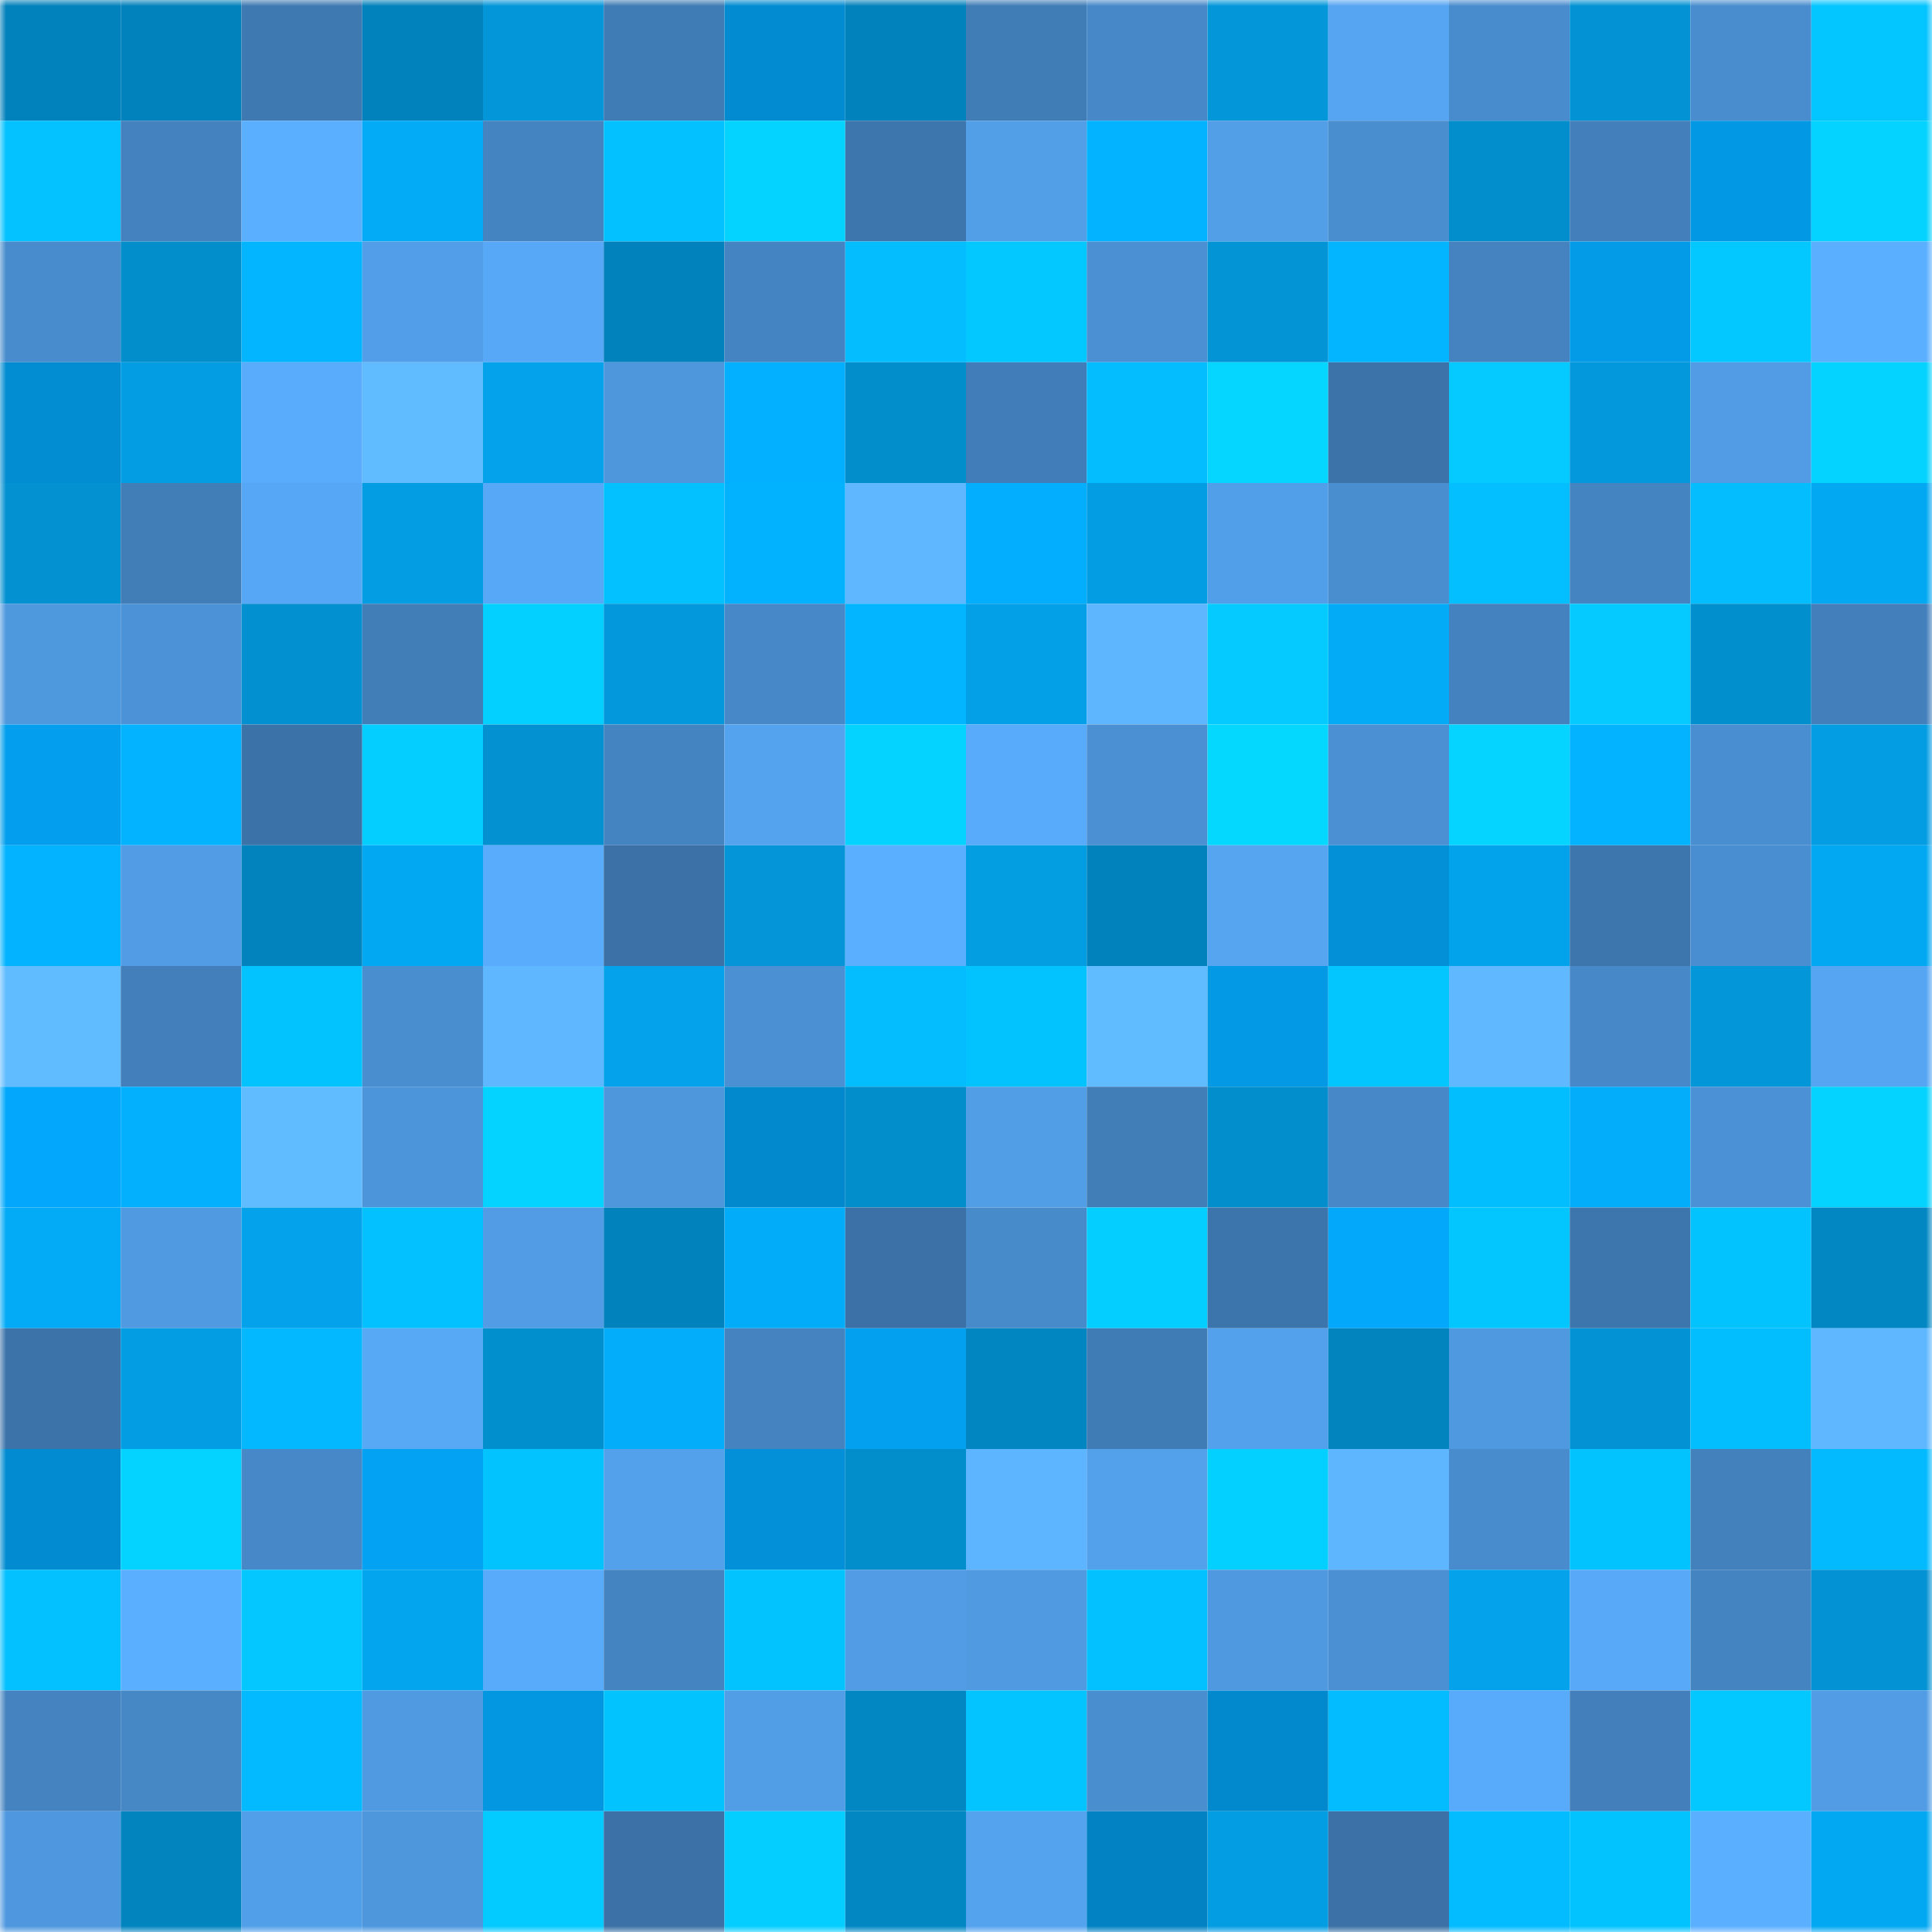 <svg viewBox="0 0 160 160" fill="none" role="img" xmlns="http://www.w3.org/2000/svg" width="240" height="240" name="ens%2Clionk.eth"><mask id="1126857944" mask-type="alpha" maskUnits="userSpaceOnUse" x="0" y="0" width="160" height="160"><rect width="160" height="160" fill="#FFFFFF"></rect></mask><g mask="url(#1126857944)"><rect x="0" y="0" width="10" height="10" fill="#0282bc"></rect><rect x="10" y="0" width="10" height="10" fill="#0282bc"></rect><rect x="20" y="0" width="10" height="10" fill="#3e79b1"></rect><rect x="30" y="0" width="10" height="10" fill="#0282bc"></rect><rect x="40" y="0" width="10" height="10" fill="#0396d9"></rect><rect x="50" y="0" width="10" height="10" fill="#3f7bb4"></rect><rect x="60" y="0" width="10" height="10" fill="#028bd0"></rect><rect x="70" y="0" width="10" height="10" fill="#0282bc"></rect><rect x="80" y="0" width="10" height="10" fill="#407db6"></rect><rect x="90" y="0" width="10" height="10" fill="#4789c8"></rect><rect x="100" y="0" width="10" height="10" fill="#0397da"></rect><rect x="110" y="0" width="10" height="10" fill="#55a5f2"></rect><rect x="120" y="0" width="10" height="10" fill="#498cce"></rect><rect x="130" y="0" width="10" height="10" fill="#0392d3"></rect><rect x="140" y="0" width="10" height="10" fill="#498dce"></rect><rect x="150" y="0" width="10" height="10" fill="#03c5ff"></rect><rect x="0" y="10" width="10" height="10" fill="#03c2ff"></rect><rect x="10" y="10" width="10" height="10" fill="#4382be"></rect><rect x="20" y="10" width="10" height="10" fill="#5aafff"></rect><rect x="30" y="10" width="10" height="10" fill="#03aaf6"></rect><rect x="40" y="10" width="10" height="10" fill="#4484c1"></rect><rect x="50" y="10" width="10" height="10" fill="#03c0ff"></rect><rect x="60" y="10" width="10" height="10" fill="#04d3ff"></rect><rect x="70" y="10" width="10" height="10" fill="#3d76ad"></rect><rect x="80" y="10" width="10" height="10" fill="#529fe8"></rect><rect x="90" y="10" width="10" height="10" fill="#03b3ff"></rect><rect x="100" y="10" width="10" height="10" fill="#529ee7"></rect><rect x="110" y="10" width="10" height="10" fill="#498ecf"></rect><rect x="120" y="10" width="10" height="10" fill="#028dcc"></rect><rect x="130" y="10" width="10" height="10" fill="#427fbb"></rect><rect x="140" y="10" width="10" height="10" fill="#0398e3"></rect><rect x="150" y="10" width="10" height="10" fill="#04d3ff"></rect><rect x="0" y="20" width="10" height="10" fill="#488ccd"></rect><rect x="10" y="20" width="10" height="10" fill="#028dcb"></rect><rect x="20" y="20" width="10" height="10" fill="#03b4ff"></rect><rect x="30" y="20" width="10" height="10" fill="#529ee8"></rect><rect x="40" y="20" width="10" height="10" fill="#57a9f7"></rect><rect x="50" y="20" width="10" height="10" fill="#0282bc"></rect><rect x="60" y="20" width="10" height="10" fill="#4484c2"></rect><rect x="70" y="20" width="10" height="10" fill="#03bdff"></rect><rect x="80" y="20" width="10" height="10" fill="#03c7ff"></rect><rect x="90" y="20" width="10" height="10" fill="#4a90d3"></rect><rect x="100" y="20" width="10" height="10" fill="#0394d6"></rect><rect x="110" y="20" width="10" height="10" fill="#03b5ff"></rect><rect x="120" y="20" width="10" height="10" fill="#4483bf"></rect><rect x="130" y="20" width="10" height="10" fill="#039ae7"></rect><rect x="140" y="20" width="10" height="10" fill="#03c7ff"></rect><rect x="150" y="20" width="10" height="10" fill="#5aafff"></rect><rect x="0" y="30" width="10" height="10" fill="#028cd1"></rect><rect x="10" y="30" width="10" height="10" fill="#039de3"></rect><rect x="20" y="30" width="10" height="10" fill="#59acfb"></rect><rect x="30" y="30" width="10" height="10" fill="#60bbff"></rect><rect x="40" y="30" width="10" height="10" fill="#03a2ea"></rect><rect x="50" y="30" width="10" height="10" fill="#4e97dd"></rect><rect x="60" y="30" width="10" height="10" fill="#03afff"></rect><rect x="70" y="30" width="10" height="10" fill="#028dcb"></rect><rect x="80" y="30" width="10" height="10" fill="#417db8"></rect><rect x="90" y="30" width="10" height="10" fill="#03bdff"></rect><rect x="100" y="30" width="10" height="10" fill="#04d6ff"></rect><rect x="110" y="30" width="10" height="10" fill="#3c74a9"></rect><rect x="120" y="30" width="10" height="10" fill="#04caff"></rect><rect x="130" y="30" width="10" height="10" fill="#0397db"></rect><rect x="140" y="30" width="10" height="10" fill="#519ce5"></rect><rect x="150" y="30" width="10" height="10" fill="#04d3ff"></rect><rect x="0" y="40" width="10" height="10" fill="#0391d1"></rect><rect x="10" y="40" width="10" height="10" fill="#417db7"></rect><rect x="20" y="40" width="10" height="10" fill="#56a7f5"></rect><rect x="30" y="40" width="10" height="10" fill="#039de3"></rect><rect x="40" y="40" width="10" height="10" fill="#57a8f6"></rect><rect x="50" y="40" width="10" height="10" fill="#03c0ff"></rect><rect x="60" y="40" width="10" height="10" fill="#03b2ff"></rect><rect x="70" y="40" width="10" height="10" fill="#5fb8ff"></rect><rect x="80" y="40" width="10" height="10" fill="#03aeff"></rect><rect x="90" y="40" width="10" height="10" fill="#039de3"></rect><rect x="100" y="40" width="10" height="10" fill="#529fe9"></rect><rect x="110" y="40" width="10" height="10" fill="#498ecf"></rect><rect x="120" y="40" width="10" height="10" fill="#03bfff"></rect><rect x="130" y="40" width="10" height="10" fill="#4484c1"></rect><rect x="140" y="40" width="10" height="10" fill="#03bdff"></rect><rect x="150" y="40" width="10" height="10" fill="#03a8f2"></rect><rect x="0" y="50" width="10" height="10" fill="#4e98de"></rect><rect x="10" y="50" width="10" height="10" fill="#4c92d6"></rect><rect x="20" y="50" width="10" height="10" fill="#0290d0"></rect><rect x="30" y="50" width="10" height="10" fill="#417db7"></rect><rect x="40" y="50" width="10" height="10" fill="#04d0ff"></rect><rect x="50" y="50" width="10" height="10" fill="#0397db"></rect><rect x="60" y="50" width="10" height="10" fill="#4688c8"></rect><rect x="70" y="50" width="10" height="10" fill="#03b5ff"></rect><rect x="80" y="50" width="10" height="10" fill="#03a0e7"></rect><rect x="90" y="50" width="10" height="10" fill="#5eb6ff"></rect><rect x="100" y="50" width="10" height="10" fill="#04caff"></rect><rect x="110" y="50" width="10" height="10" fill="#03aaf6"></rect><rect x="120" y="50" width="10" height="10" fill="#4382be"></rect><rect x="130" y="50" width="10" height="10" fill="#04caff"></rect><rect x="140" y="50" width="10" height="10" fill="#028fce"></rect><rect x="150" y="50" width="10" height="10" fill="#427fbb"></rect><rect x="0" y="60" width="10" height="10" fill="#039eed"></rect><rect x="10" y="60" width="10" height="10" fill="#03b3ff"></rect><rect x="20" y="60" width="10" height="10" fill="#3b72a7"></rect><rect x="30" y="60" width="10" height="10" fill="#04cdff"></rect><rect x="40" y="60" width="10" height="10" fill="#0391d2"></rect><rect x="50" y="60" width="10" height="10" fill="#4484c1"></rect><rect x="60" y="60" width="10" height="10" fill="#54a3ef"></rect><rect x="70" y="60" width="10" height="10" fill="#04d3ff"></rect><rect x="80" y="60" width="10" height="10" fill="#58abfb"></rect><rect x="90" y="60" width="10" height="10" fill="#4a90d3"></rect><rect x="100" y="60" width="10" height="10" fill="#04d8ff"></rect><rect x="110" y="60" width="10" height="10" fill="#4a90d3"></rect><rect x="120" y="60" width="10" height="10" fill="#04d4ff"></rect><rect x="130" y="60" width="10" height="10" fill="#03b3ff"></rect><rect x="140" y="60" width="10" height="10" fill="#498ed0"></rect><rect x="150" y="60" width="10" height="10" fill="#039de3"></rect><rect x="0" y="70" width="10" height="10" fill="#03b3ff"></rect><rect x="10" y="70" width="10" height="10" fill="#519ce4"></rect><rect x="20" y="70" width="10" height="10" fill="#0283bd"></rect><rect x="30" y="70" width="10" height="10" fill="#03a8f2"></rect><rect x="40" y="70" width="10" height="10" fill="#59acfc"></rect><rect x="50" y="70" width="10" height="10" fill="#3b71a6"></rect><rect x="60" y="70" width="10" height="10" fill="#0395d8"></rect><rect x="70" y="70" width="10" height="10" fill="#5aafff"></rect><rect x="80" y="70" width="10" height="10" fill="#039de2"></rect><rect x="90" y="70" width="10" height="10" fill="#0282bc"></rect><rect x="100" y="70" width="10" height="10" fill="#55a5f1"></rect><rect x="110" y="70" width="10" height="10" fill="#0390d7"></rect><rect x="120" y="70" width="10" height="10" fill="#03a3ec"></rect><rect x="130" y="70" width="10" height="10" fill="#3d76ad"></rect><rect x="140" y="70" width="10" height="10" fill="#498ed0"></rect><rect x="150" y="70" width="10" height="10" fill="#03a8f2"></rect><rect x="0" y="80" width="10" height="10" fill="#61bcff"></rect><rect x="10" y="80" width="10" height="10" fill="#427fbb"></rect><rect x="20" y="80" width="10" height="10" fill="#03c3ff"></rect><rect x="30" y="80" width="10" height="10" fill="#498ecf"></rect><rect x="40" y="80" width="10" height="10" fill="#5fb8ff"></rect><rect x="50" y="80" width="10" height="10" fill="#03a2eb"></rect><rect x="60" y="80" width="10" height="10" fill="#4a90d2"></rect><rect x="70" y="80" width="10" height="10" fill="#03bdff"></rect><rect x="80" y="80" width="10" height="10" fill="#03c3ff"></rect><rect x="90" y="80" width="10" height="10" fill="#60bbff"></rect><rect x="100" y="80" width="10" height="10" fill="#0399e5"></rect><rect x="110" y="80" width="10" height="10" fill="#03c6ff"></rect><rect x="120" y="80" width="10" height="10" fill="#60b9ff"></rect><rect x="130" y="80" width="10" height="10" fill="#4789c8"></rect><rect x="140" y="80" width="10" height="10" fill="#0396d9"></rect><rect x="150" y="80" width="10" height="10" fill="#55a5f2"></rect><rect x="0" y="90" width="10" height="10" fill="#03a8fc"></rect><rect x="10" y="90" width="10" height="10" fill="#03b0fe"></rect><rect x="20" y="90" width="10" height="10" fill="#61bcff"></rect><rect x="30" y="90" width="10" height="10" fill="#4d95da"></rect><rect x="40" y="90" width="10" height="10" fill="#04d2ff"></rect><rect x="50" y="90" width="10" height="10" fill="#4e97dd"></rect><rect x="60" y="90" width="10" height="10" fill="#0289cd"></rect><rect x="70" y="90" width="10" height="10" fill="#028dcb"></rect><rect x="80" y="90" width="10" height="10" fill="#519de6"></rect><rect x="90" y="90" width="10" height="10" fill="#417db7"></rect><rect x="100" y="90" width="10" height="10" fill="#028ecd"></rect><rect x="110" y="90" width="10" height="10" fill="#4789c8"></rect><rect x="120" y="90" width="10" height="10" fill="#03beff"></rect><rect x="130" y="90" width="10" height="10" fill="#03adfa"></rect><rect x="140" y="90" width="10" height="10" fill="#4b91d5"></rect><rect x="150" y="90" width="10" height="10" fill="#04d3ff"></rect><rect x="0" y="100" width="10" height="10" fill="#03abf7"></rect><rect x="10" y="100" width="10" height="10" fill="#4f9ae1"></rect><rect x="20" y="100" width="10" height="10" fill="#03a2ea"></rect><rect x="30" y="100" width="10" height="10" fill="#03c0ff"></rect><rect x="40" y="100" width="10" height="10" fill="#519ce5"></rect><rect x="50" y="100" width="10" height="10" fill="#0282bc"></rect><rect x="60" y="100" width="10" height="10" fill="#03acf8"></rect><rect x="70" y="100" width="10" height="10" fill="#3b71a6"></rect><rect x="80" y="100" width="10" height="10" fill="#488bcb"></rect><rect x="90" y="100" width="10" height="10" fill="#04ceff"></rect><rect x="100" y="100" width="10" height="10" fill="#3c75ab"></rect><rect x="110" y="100" width="10" height="10" fill="#03a8fb"></rect><rect x="120" y="100" width="10" height="10" fill="#03c6ff"></rect><rect x="130" y="100" width="10" height="10" fill="#3d76ad"></rect><rect x="140" y="100" width="10" height="10" fill="#03c3ff"></rect><rect x="150" y="100" width="10" height="10" fill="#0287c3"></rect><rect x="0" y="110" width="10" height="10" fill="#3c74aa"></rect><rect x="10" y="110" width="10" height="10" fill="#039de3"></rect><rect x="20" y="110" width="10" height="10" fill="#03b8ff"></rect><rect x="30" y="110" width="10" height="10" fill="#57a8f5"></rect><rect x="40" y="110" width="10" height="10" fill="#028fce"></rect><rect x="50" y="110" width="10" height="10" fill="#03adfa"></rect><rect x="60" y="110" width="10" height="10" fill="#4483c0"></rect><rect x="70" y="110" width="10" height="10" fill="#03a0ef"></rect><rect x="80" y="110" width="10" height="10" fill="#0286c1"></rect><rect x="90" y="110" width="10" height="10" fill="#3f7bb4"></rect><rect x="100" y="110" width="10" height="10" fill="#53a1ec"></rect><rect x="110" y="110" width="10" height="10" fill="#0284bf"></rect><rect x="120" y="110" width="10" height="10" fill="#4f99e0"></rect><rect x="130" y="110" width="10" height="10" fill="#0392d3"></rect><rect x="140" y="110" width="10" height="10" fill="#03beff"></rect><rect x="150" y="110" width="10" height="10" fill="#5fb8ff"></rect><rect x="0" y="120" width="10" height="10" fill="#028bd0"></rect><rect x="10" y="120" width="10" height="10" fill="#04d3ff"></rect><rect x="20" y="120" width="10" height="10" fill="#4688c8"></rect><rect x="30" y="120" width="10" height="10" fill="#03a2f3"></rect><rect x="40" y="120" width="10" height="10" fill="#03c3ff"></rect><rect x="50" y="120" width="10" height="10" fill="#53a1eb"></rect><rect x="60" y="120" width="10" height="10" fill="#0390d8"></rect><rect x="70" y="120" width="10" height="10" fill="#028dcb"></rect><rect x="80" y="120" width="10" height="10" fill="#5db4ff"></rect><rect x="90" y="120" width="10" height="10" fill="#53a1eb"></rect><rect x="100" y="120" width="10" height="10" fill="#04d0ff"></rect><rect x="110" y="120" width="10" height="10" fill="#5eb6ff"></rect><rect x="120" y="120" width="10" height="10" fill="#498cce"></rect><rect x="130" y="120" width="10" height="10" fill="#03c3ff"></rect><rect x="140" y="120" width="10" height="10" fill="#4381bd"></rect><rect x="150" y="120" width="10" height="10" fill="#03baff"></rect><rect x="0" y="130" width="10" height="10" fill="#03c0ff"></rect><rect x="10" y="130" width="10" height="10" fill="#5aafff"></rect><rect x="20" y="130" width="10" height="10" fill="#04c7ff"></rect><rect x="30" y="130" width="10" height="10" fill="#03a5ee"></rect><rect x="40" y="130" width="10" height="10" fill="#58abfb"></rect><rect x="50" y="130" width="10" height="10" fill="#4484c1"></rect><rect x="60" y="130" width="10" height="10" fill="#03c3ff"></rect><rect x="70" y="130" width="10" height="10" fill="#519ce4"></rect><rect x="80" y="130" width="10" height="10" fill="#4f9ae1"></rect><rect x="90" y="130" width="10" height="10" fill="#03c0ff"></rect><rect x="100" y="130" width="10" height="10" fill="#4f99e0"></rect><rect x="110" y="130" width="10" height="10" fill="#4a90d3"></rect><rect x="120" y="130" width="10" height="10" fill="#03a2eb"></rect><rect x="130" y="130" width="10" height="10" fill="#58aaf9"></rect><rect x="140" y="130" width="10" height="10" fill="#4484c1"></rect><rect x="150" y="130" width="10" height="10" fill="#0392d3"></rect><rect x="0" y="140" width="10" height="10" fill="#4483c0"></rect><rect x="10" y="140" width="10" height="10" fill="#4687c5"></rect><rect x="20" y="140" width="10" height="10" fill="#03b9ff"></rect><rect x="30" y="140" width="10" height="10" fill="#4f9ae1"></rect><rect x="40" y="140" width="10" height="10" fill="#0397e2"></rect><rect x="50" y="140" width="10" height="10" fill="#03c3ff"></rect><rect x="60" y="140" width="10" height="10" fill="#519de6"></rect><rect x="70" y="140" width="10" height="10" fill="#0287c3"></rect><rect x="80" y="140" width="10" height="10" fill="#03c4ff"></rect><rect x="90" y="140" width="10" height="10" fill="#498ecf"></rect><rect x="100" y="140" width="10" height="10" fill="#0289cd"></rect><rect x="110" y="140" width="10" height="10" fill="#03bbff"></rect><rect x="120" y="140" width="10" height="10" fill="#58abfa"></rect><rect x="130" y="140" width="10" height="10" fill="#427fbb"></rect><rect x="140" y="140" width="10" height="10" fill="#03c8ff"></rect><rect x="150" y="140" width="10" height="10" fill="#519ce4"></rect><rect x="0" y="150" width="10" height="10" fill="#4f98df"></rect><rect x="10" y="150" width="10" height="10" fill="#0284bf"></rect><rect x="20" y="150" width="10" height="10" fill="#529fe9"></rect><rect x="30" y="150" width="10" height="10" fill="#4e97dd"></rect><rect x="40" y="150" width="10" height="10" fill="#03caff"></rect><rect x="50" y="150" width="10" height="10" fill="#3b71a6"></rect><rect x="60" y="150" width="10" height="10" fill="#04ceff"></rect><rect x="70" y="150" width="10" height="10" fill="#0287c3"></rect><rect x="80" y="150" width="10" height="10" fill="#54a3ef"></rect><rect x="90" y="150" width="10" height="10" fill="#0282c3"></rect><rect x="100" y="150" width="10" height="10" fill="#039de3"></rect><rect x="110" y="150" width="10" height="10" fill="#3b71a6"></rect><rect x="120" y="150" width="10" height="10" fill="#03bbff"></rect><rect x="130" y="150" width="10" height="10" fill="#03c3ff"></rect><rect x="140" y="150" width="10" height="10" fill="#5bafff"></rect><rect x="150" y="150" width="10" height="10" fill="#03a8f2"></rect></g></svg>